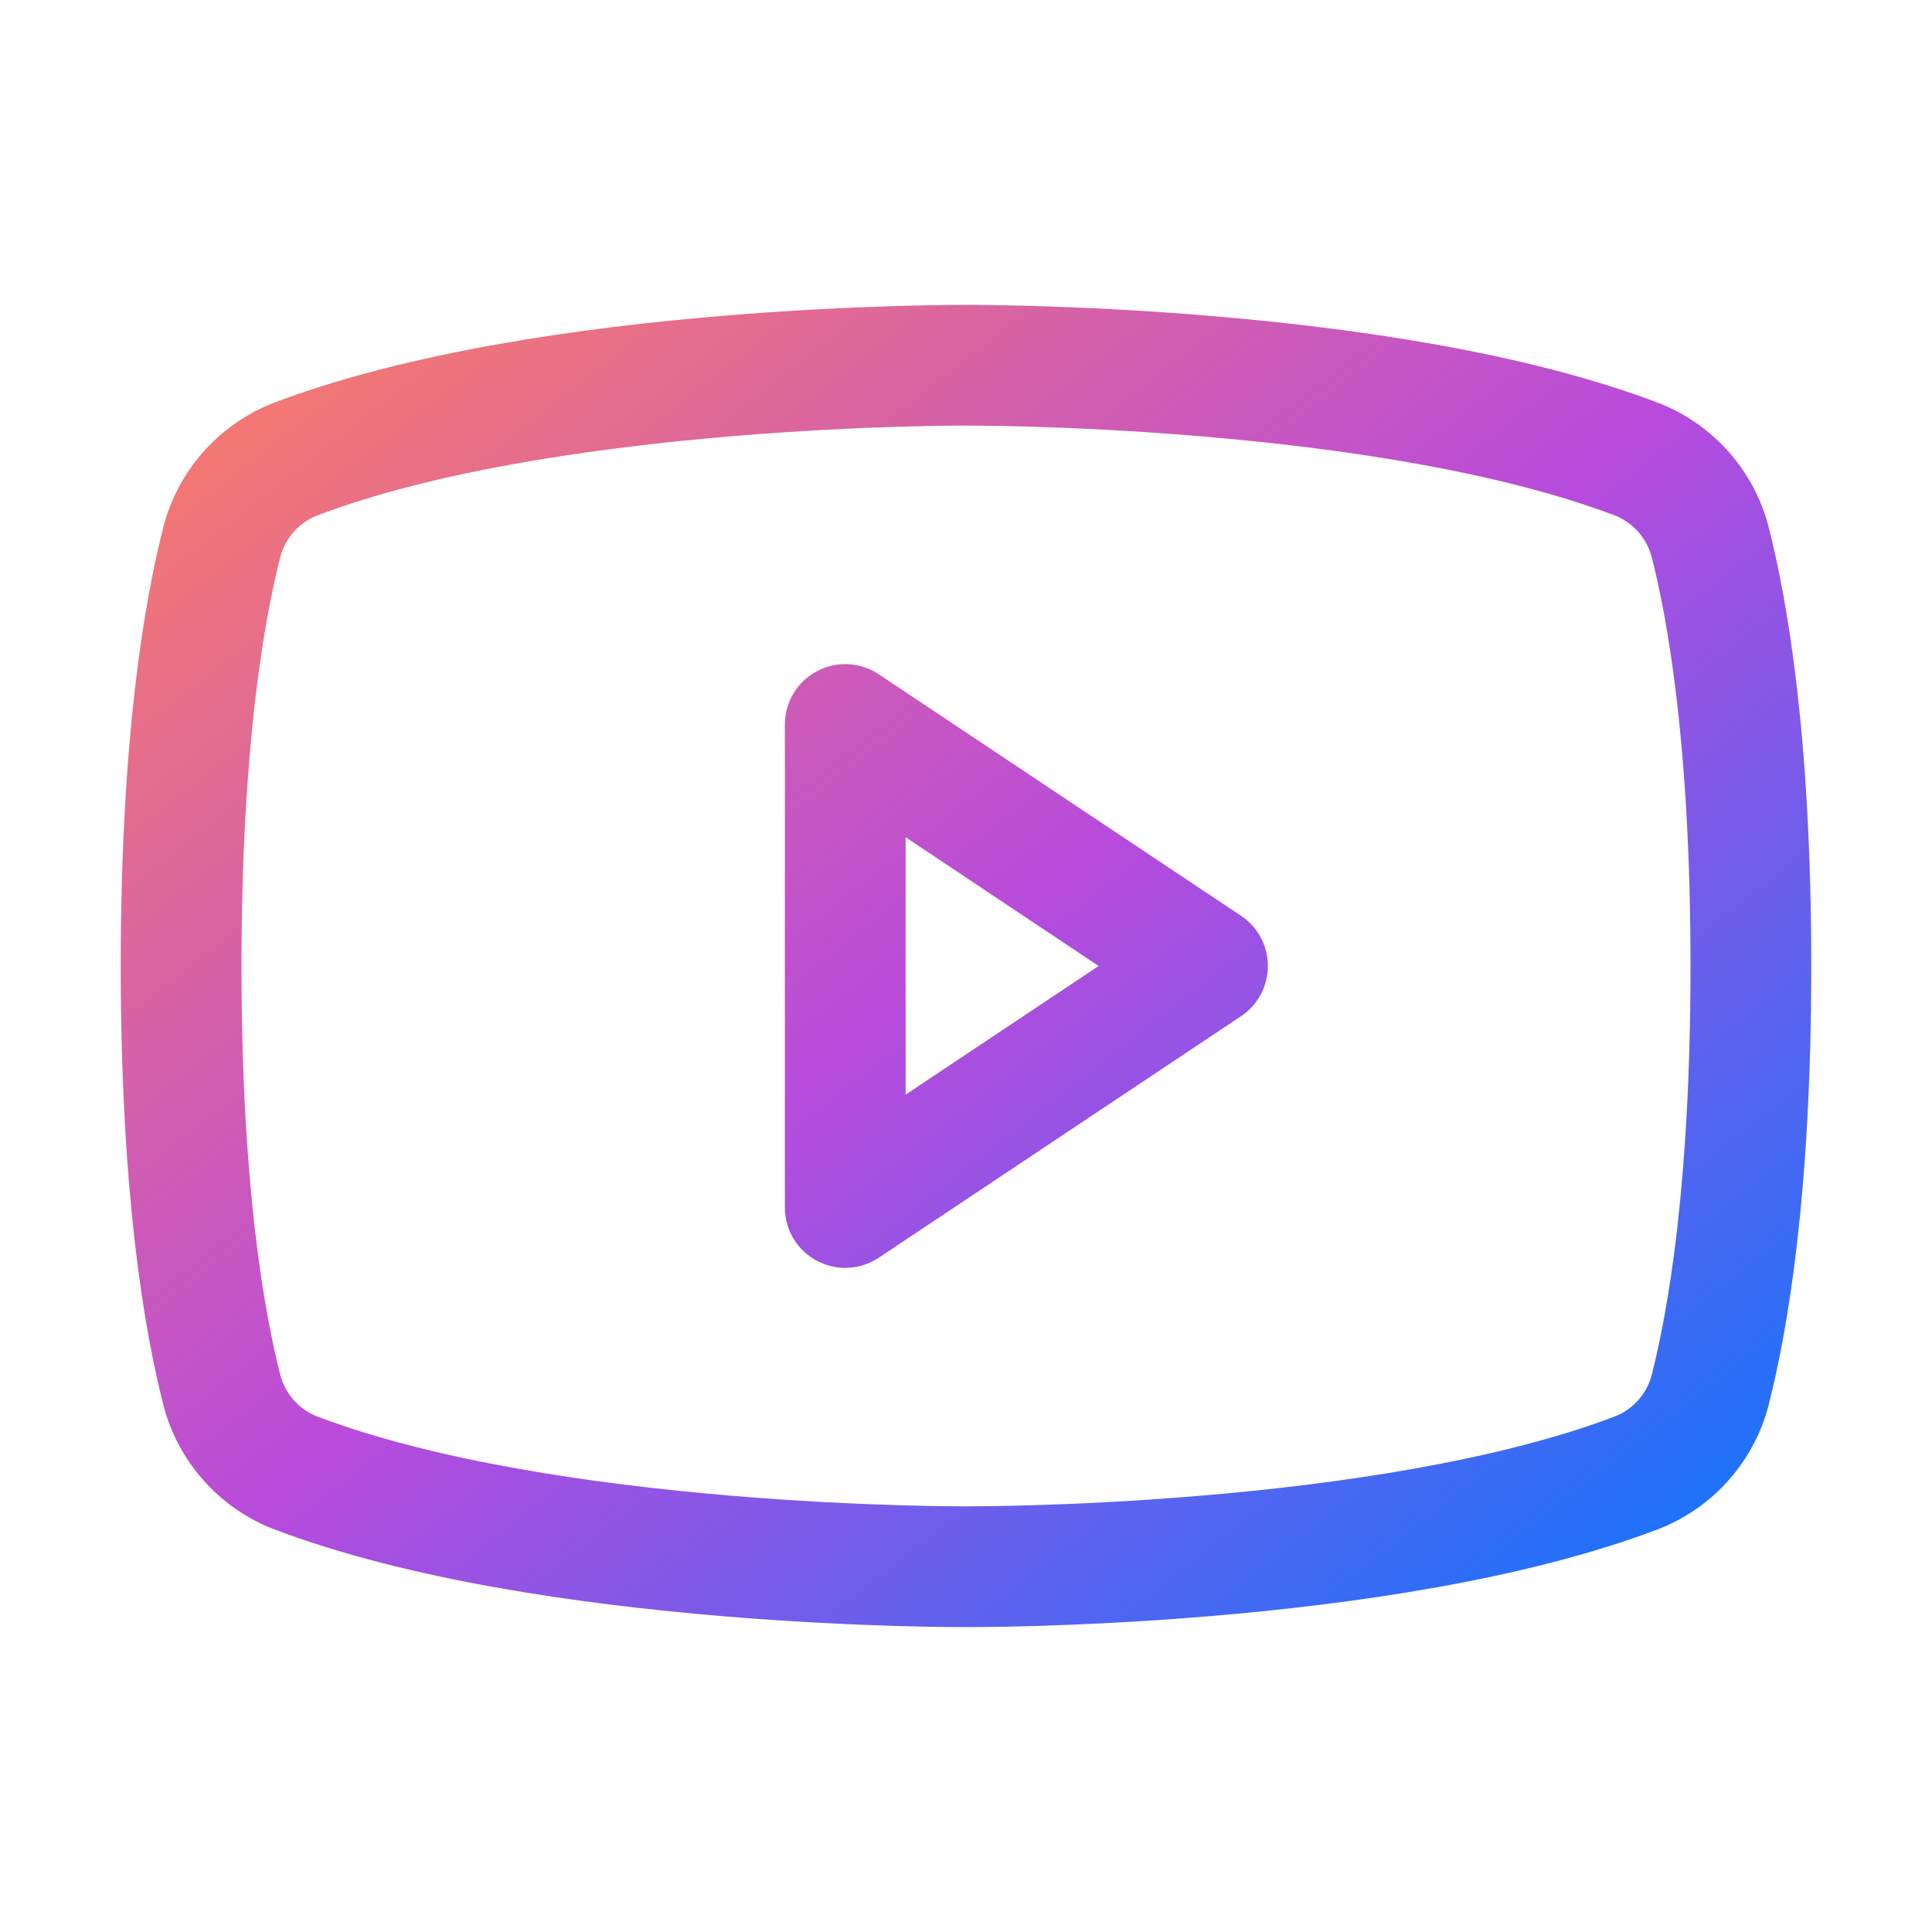 <svg width="24" height="24" viewBox="0 0 24 24" fill="none" xmlns="http://www.w3.org/2000/svg">
<path fill-rule="evenodd" clip-rule="evenodd" d="M11.999 3.787L11.986 3.787L11.939 3.787C11.898 3.787 11.839 3.788 11.762 3.789C11.61 3.79 11.389 3.794 11.115 3.802C10.568 3.819 9.806 3.853 8.943 3.926C7.236 4.07 5.062 4.369 3.389 5.009L3.378 5.013C3.049 5.145 2.756 5.352 2.522 5.617C2.288 5.883 2.119 6.2 2.03 6.543L2.03 6.545C1.796 7.459 1.5 9.154 1.5 12C1.5 14.846 1.796 16.54 2.03 17.454L2.03 17.457C2.119 17.8 2.288 18.117 2.522 18.383C2.756 18.648 3.049 18.855 3.378 18.987L3.389 18.991C5.062 19.631 7.236 19.93 8.943 20.074C9.806 20.147 10.568 20.181 11.115 20.198C11.389 20.206 11.61 20.21 11.762 20.211C11.839 20.212 11.898 20.212 11.939 20.212L11.986 20.212L11.999 20.212H12.001L12.014 20.212L12.061 20.212C12.102 20.212 12.161 20.212 12.238 20.211C12.39 20.21 12.611 20.206 12.885 20.198C13.432 20.181 14.194 20.147 15.057 20.074C16.765 19.93 18.938 19.631 20.611 18.991L20.622 18.987C20.951 18.855 21.244 18.648 21.478 18.383C21.712 18.117 21.881 17.8 21.97 17.457L21.97 17.454C22.204 16.54 22.5 14.846 22.5 12C22.5 9.154 22.204 7.459 21.97 6.545L21.97 6.543C21.881 6.2 21.712 5.883 21.478 5.617C21.244 5.352 20.951 5.145 20.622 5.013L20.611 5.009C18.938 4.369 16.765 4.07 15.057 3.926C14.194 3.853 13.432 3.819 12.885 3.802C12.611 3.794 12.39 3.79 12.238 3.789C12.161 3.788 12.102 3.787 12.061 3.787L12.014 3.787L12.001 3.787H11.999ZM11.996 18.712L12.004 18.712L12.007 18.712L12.016 18.712L12.057 18.712C12.094 18.712 12.15 18.712 12.222 18.711C12.366 18.71 12.576 18.706 12.84 18.698C13.366 18.683 14.101 18.649 14.931 18.579C16.608 18.438 18.603 18.151 20.07 17.592C20.178 17.548 20.275 17.479 20.353 17.391C20.431 17.302 20.488 17.196 20.518 17.081C20.715 16.307 21 14.739 21 12C21 9.26 20.715 7.693 20.518 6.919C20.488 6.804 20.431 6.698 20.353 6.609C20.275 6.521 20.178 6.452 20.07 6.407C18.603 5.848 16.608 5.562 14.931 5.421C14.101 5.351 13.366 5.317 12.84 5.301C12.576 5.294 12.366 5.29 12.222 5.288C12.15 5.288 12.094 5.287 12.057 5.287L12.016 5.287L12.007 5.287L11.996 5.287L11.993 5.287L11.984 5.287L11.943 5.287C11.906 5.287 11.85 5.288 11.778 5.288C11.634 5.29 11.424 5.294 11.16 5.301C10.634 5.317 9.899 5.351 9.069 5.421C7.392 5.562 5.397 5.848 3.93 6.407C3.822 6.452 3.725 6.521 3.647 6.609C3.569 6.698 3.512 6.804 3.482 6.918C3.285 7.693 3 9.26 3 12C3 14.74 3.285 16.307 3.482 17.081C3.512 17.196 3.569 17.302 3.647 17.391C3.725 17.479 3.822 17.548 3.93 17.592C5.397 18.151 7.392 18.438 9.069 18.579C9.899 18.649 10.634 18.683 11.16 18.698C11.424 18.706 11.634 18.71 11.778 18.711C11.85 18.712 11.906 18.712 11.943 18.712L11.984 18.712L11.993 18.712L11.996 18.712ZM10.146 8.339C10.39 8.208 10.686 8.222 10.916 8.376L15.416 11.376C15.625 11.515 15.75 11.749 15.75 12C15.75 12.251 15.625 12.485 15.416 12.624L10.916 15.624C10.686 15.777 10.39 15.792 10.146 15.661C9.902 15.531 9.75 15.277 9.75 15V9C9.75 8.723 9.902 8.469 10.146 8.339ZM11.25 10.401V13.598L13.648 12L11.25 10.401Z" fill="url(#paint0_linear_11_3200)"/>
<defs>
<linearGradient id="paint0_linear_11_3200" x1="1.5" y1="3.787" x2="17.441" y2="24.169" gradientUnits="userSpaceOnUse">
<stop stop-color="#FF805F"/>
<stop offset="0.5" stop-color="#B74BDD"/>
<stop offset="1" stop-color="#0379FF"/>
</linearGradient>
</defs>
</svg>
